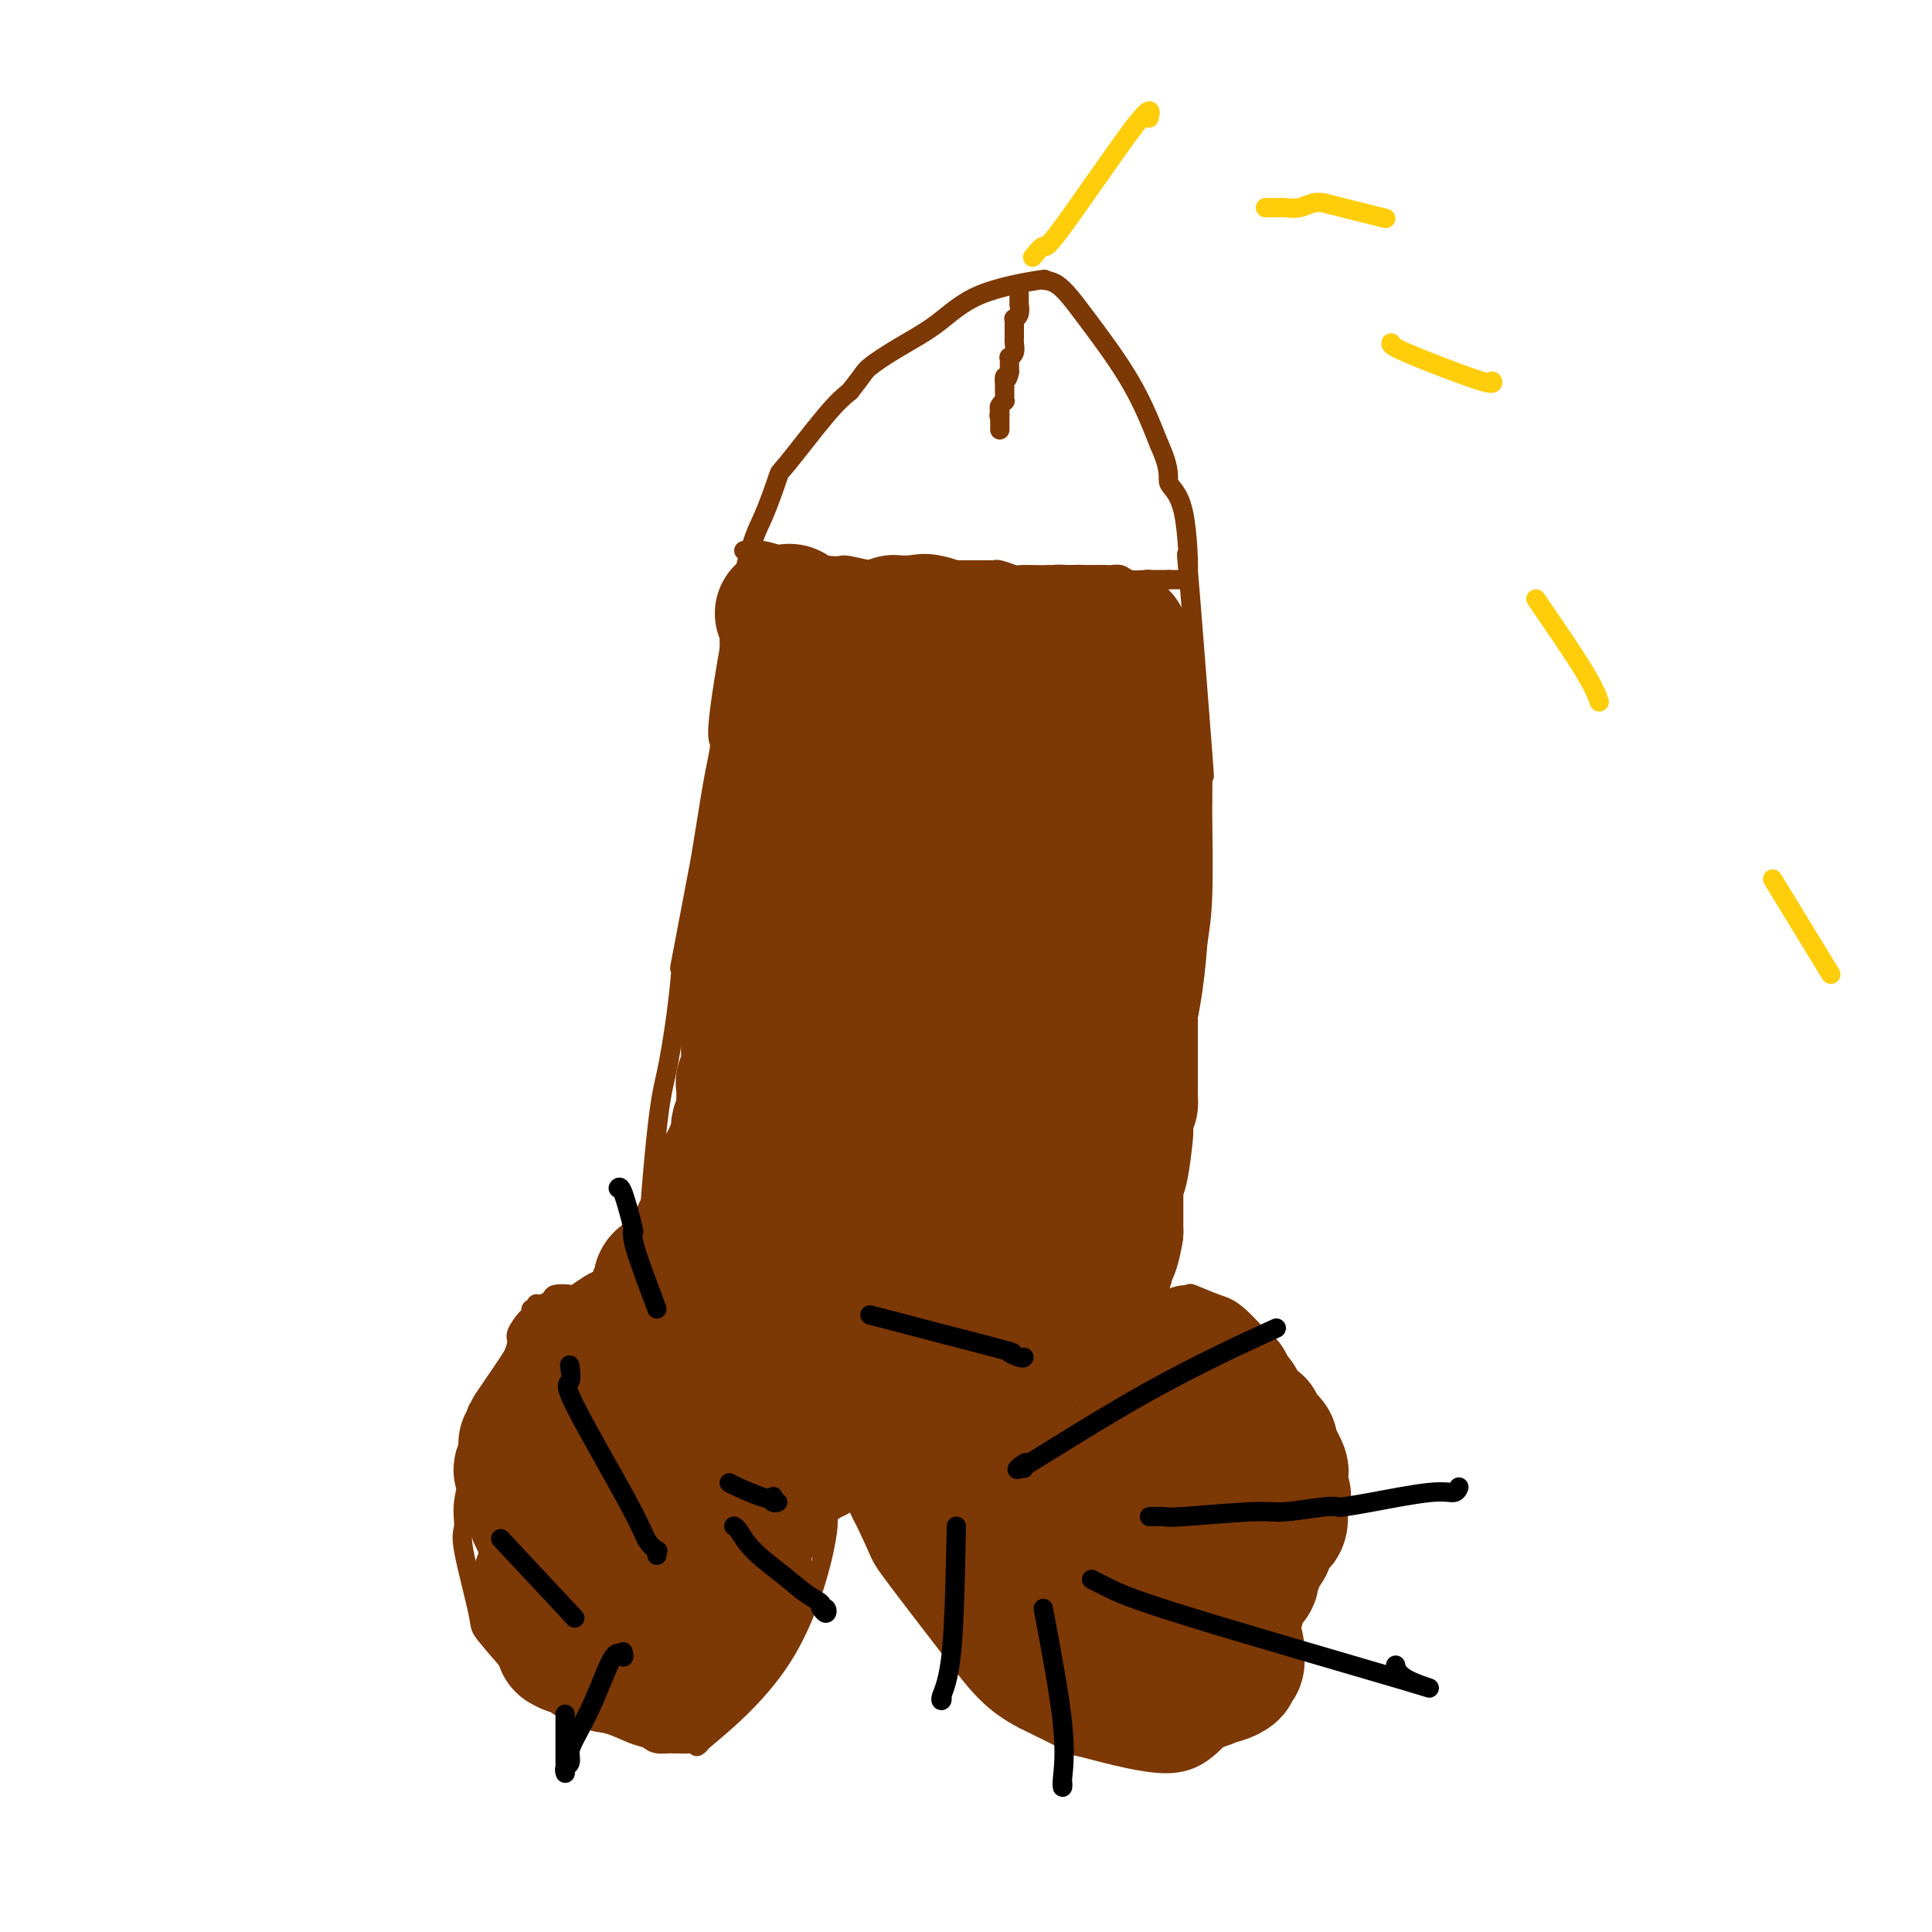 <svg viewBox='0 0 400 400' version='1.1' xmlns='http://www.w3.org/2000/svg' xmlns:xlink='http://www.w3.org/1999/xlink'><g fill='none' stroke='#7C3805' stroke-width='4' stroke-linecap='round' stroke-linejoin='round'><path d='M135,273c0.012,0.072 0.023,0.145 0,0c-0.023,-0.145 -0.081,-0.507 0,-1c0.081,-0.493 0.301,-1.115 0,-2c-0.301,-0.885 -1.124,-2.032 -1,-9c0.124,-6.968 1.193,-19.757 2,-27c0.807,-7.243 1.352,-8.941 2,-12c0.648,-3.059 1.401,-7.480 2,-12c0.599,-4.520 1.046,-9.140 1,-10c-0.046,-0.860 -0.585,2.040 0,-1c0.585,-3.040 2.292,-12.020 4,-21'/><path d='M145,178c1.993,-12.379 2.476,-15.328 3,-18c0.524,-2.672 1.090,-5.067 1,-6c-0.090,-0.933 -0.836,-0.402 0,-7c0.836,-6.598 3.255,-20.323 5,-28c1.745,-7.677 2.816,-9.306 4,-12c1.184,-2.694 2.482,-6.454 3,-8c0.518,-1.546 0.255,-0.878 2,-3c1.745,-2.122 5.499,-7.035 8,-10c2.501,-2.965 3.751,-3.983 5,-5'/><path d='M176,81c2.967,-3.733 2.885,-4.066 4,-5c1.115,-0.934 3.428,-2.471 6,-4c2.572,-1.529 5.404,-3.051 8,-5c2.596,-1.949 4.955,-4.324 9,-6c4.045,-1.676 9.774,-2.653 12,-3c2.226,-0.347 0.947,-0.065 1,0c0.053,0.065 1.437,-0.086 3,1c1.563,1.086 3.305,3.408 6,7c2.695,3.592 6.341,8.455 9,13c2.659,4.545 4.329,8.773 6,13'/><path d='M240,92c2.611,5.709 1.639,6.982 2,8c0.361,1.018 2.054,1.781 3,6c0.946,4.219 1.143,11.894 1,12c-0.143,0.106 -0.627,-7.358 0,0c0.627,7.358 2.364,29.537 3,38c0.636,8.463 0.170,3.208 0,2c-0.170,-1.208 -0.045,1.630 0,3c0.045,1.370 0.009,1.273 0,2c-0.009,0.727 0.008,2.277 0,3c-0.008,0.723 -0.041,0.618 0,4c0.041,3.382 0.154,10.252 0,15c-0.154,4.748 -0.577,7.374 -1,10'/><path d='M248,195c-0.716,10.124 -2.005,15.933 -3,20c-0.995,4.067 -1.696,6.391 -2,9c-0.304,2.609 -0.210,5.503 -1,11c-0.790,5.497 -2.464,13.596 -3,17c-0.536,3.404 0.068,2.113 0,2c-0.068,-0.113 -0.806,0.953 -1,2c-0.194,1.047 0.158,2.076 0,3c-0.158,0.924 -0.826,1.742 -1,2c-0.174,0.258 0.145,-0.046 0,0c-0.145,0.046 -0.756,0.442 -1,1c-0.244,0.558 -0.122,1.279 0,2'/><path d='M236,264c-1.856,12.999 -0.494,10.998 0,10c0.494,-0.998 0.122,-0.993 0,-1c-0.122,-0.007 0.007,-0.026 0,0c-0.007,0.026 -0.151,0.095 0,0c0.151,-0.095 0.597,-0.355 1,-1c0.403,-0.645 0.762,-1.674 1,-2c0.238,-0.326 0.354,0.050 1,0c0.646,-0.050 1.823,-0.525 3,-1'/><path d='M242,269c1.842,-0.971 3.446,-0.899 4,-1c0.554,-0.101 0.058,-0.375 1,0c0.942,0.375 3.321,1.399 5,2c1.679,0.601 2.656,0.780 5,3c2.344,2.220 6.054,6.483 8,9c1.946,2.517 2.128,3.288 3,5c0.872,1.712 2.433,4.365 3,6c0.567,1.635 0.140,2.252 0,3c-0.140,0.748 0.007,1.626 0,3c-0.007,1.374 -0.167,3.245 0,5c0.167,1.755 0.660,3.396 1,4c0.340,0.604 0.526,0.173 0,3c-0.526,2.827 -1.763,8.914 -3,15'/><path d='M269,326c-1.860,9.587 -5.510,17.056 -9,23c-3.490,5.944 -6.819,10.363 -10,13c-3.181,2.637 -6.213,3.490 -11,3c-4.787,-0.490 -11.327,-2.324 -14,-3c-2.673,-0.676 -1.478,-0.193 -3,-1c-1.522,-0.807 -5.761,-2.903 -10,-5'/><path d='M212,356c-6.597,-3.363 -9.589,-7.270 -14,-13c-4.411,-5.730 -10.240,-13.284 -13,-17c-2.760,-3.716 -2.452,-3.595 -4,-7c-1.548,-3.405 -4.951,-10.335 -7,-15c-2.049,-4.665 -2.745,-7.065 -3,-8c-0.255,-0.935 -0.069,-0.406 0,-1c0.069,-0.594 0.020,-2.313 0,-3c-0.020,-0.687 -0.010,-0.344 0,0'/><path d='M171,292c-2.145,-4.358 -0.508,1.749 0,7c0.508,5.251 -0.114,9.648 0,12c0.114,2.352 0.964,2.658 0,8c-0.964,5.342 -3.742,15.719 -9,24c-5.258,8.281 -12.997,14.467 -16,17c-3.003,2.533 -1.270,1.413 -1,1c0.270,-0.413 -0.923,-0.118 -2,0c-1.077,0.118 -2.039,0.059 -3,0'/><path d='M140,361c-0.997,0.141 -0.489,-0.008 -1,0c-0.511,0.008 -2.040,0.173 -3,0c-0.960,-0.173 -1.352,-0.684 -2,-1c-0.648,-0.316 -1.551,-0.438 -3,-1c-1.449,-0.562 -3.442,-1.564 -5,-2c-1.558,-0.436 -2.681,-0.307 -4,-1c-1.319,-0.693 -2.834,-2.209 -4,-3c-1.166,-0.791 -1.984,-0.856 -3,-1c-1.016,-0.144 -2.230,-0.369 -5,-3c-2.770,-2.631 -7.098,-7.670 -9,-10c-1.902,-2.330 -1.380,-1.950 -2,-5c-0.620,-3.050 -2.384,-9.530 -3,-13c-0.616,-3.470 -0.085,-3.930 0,-5c0.085,-1.070 -0.276,-2.751 0,-5c0.276,-2.249 1.190,-5.067 2,-7c0.810,-1.933 1.517,-2.981 2,-5c0.483,-2.019 0.741,-5.010 1,-8'/><path d='M101,291c1.404,-5.612 2.413,-4.643 3,-5c0.587,-0.357 0.752,-2.040 1,-3c0.248,-0.960 0.578,-1.199 1,-2c0.422,-0.801 0.935,-2.166 1,-3c0.065,-0.834 -0.318,-1.136 0,-2c0.318,-0.864 1.339,-2.288 2,-3c0.661,-0.712 0.964,-0.712 1,-1c0.036,-0.288 -0.193,-0.865 0,-1c0.193,-0.135 0.809,0.170 1,0c0.191,-0.170 -0.043,-0.817 0,-1c0.043,-0.183 0.363,0.096 1,0c0.637,-0.096 1.592,-0.568 2,-1c0.408,-0.432 0.270,-0.823 1,-1c0.730,-0.177 2.330,-0.140 3,0c0.670,0.140 0.411,0.384 1,0c0.589,-0.384 2.025,-1.395 3,-2c0.975,-0.605 1.487,-0.802 2,-1'/><path d='M124,265c2.482,-1.237 1.187,-0.331 1,0c-0.187,0.331 0.733,0.085 1,0c0.267,-0.085 -0.121,-0.009 0,0c0.121,0.009 0.750,-0.051 1,0c0.250,0.051 0.122,0.211 0,0c-0.122,-0.211 -0.236,-0.793 0,-1c0.236,-0.207 0.822,-0.041 1,0c0.178,0.041 -0.054,-0.045 0,0c0.054,0.045 0.392,0.222 1,0c0.608,-0.222 1.486,-0.843 2,-1c0.514,-0.157 0.662,0.151 1,0c0.338,-0.151 0.864,-0.762 1,-1c0.136,-0.238 -0.117,-0.102 0,0c0.117,0.102 0.605,0.172 1,0c0.395,-0.172 0.698,-0.586 1,-1'/><path d='M135,261c1.933,-1.067 1.267,-1.733 1,-2c-0.267,-0.267 -0.133,-0.133 0,0'/><path d='M154,114c0.352,-0.005 0.705,-0.010 1,0c0.295,0.010 0.533,0.033 1,0c0.467,-0.033 1.164,-0.124 2,0c0.836,0.124 1.810,0.464 4,1c2.190,0.536 5.595,1.268 9,2'/><path d='M171,117c3.257,0.403 2.900,-0.088 4,0c1.100,0.088 3.658,0.756 5,1c1.342,0.244 1.468,0.065 3,0c1.532,-0.065 4.471,-0.018 7,0c2.529,0.018 4.650,0.005 6,0c1.350,-0.005 1.931,-0.001 2,0c0.069,0.001 -0.374,0.001 0,0c0.374,-0.001 1.565,-0.001 2,0c0.435,0.001 0.114,0.004 1,0c0.886,-0.004 2.980,-0.015 4,0c1.020,0.015 0.966,0.057 1,0c0.034,-0.057 0.155,-0.211 1,0c0.845,0.211 2.412,0.789 3,1c0.588,0.211 0.197,0.057 1,0c0.803,-0.057 2.801,-0.016 4,0c1.199,0.016 1.600,0.008 2,0'/><path d='M217,119c7.759,0.309 4.155,0.083 3,0c-1.155,-0.083 0.137,-0.022 1,0c0.863,0.022 1.297,0.006 2,0c0.703,-0.006 1.676,-0.002 2,0c0.324,0.002 -0.000,0.000 0,0c0.000,-0.000 0.326,-0.000 1,0c0.674,0.000 1.697,-0.000 2,0c0.303,0.000 -0.113,0.000 0,0c0.113,-0.000 0.754,-0.001 1,0c0.246,0.001 0.095,0.004 0,0c-0.095,-0.004 -0.134,-0.015 0,0c0.134,0.015 0.442,0.057 1,0c0.558,-0.057 1.366,-0.211 2,0c0.634,0.211 1.094,0.788 2,1c0.906,0.212 2.259,0.061 3,0c0.741,-0.061 0.871,-0.030 1,0'/><path d='M238,120c3.262,0.155 0.916,0.041 0,0c-0.916,-0.041 -0.404,-0.011 0,0c0.404,0.011 0.699,0.003 1,0c0.301,-0.003 0.606,-0.001 1,0c0.394,0.001 0.875,0.000 1,0c0.125,-0.000 -0.107,-0.000 0,0c0.107,0.000 0.554,0.000 1,0'/><path d='M242,120c0.570,0.000 -0.005,-0.000 0,0c0.005,0.000 0.590,0.000 1,0c0.410,-0.000 0.646,-0.000 1,0c0.354,0.000 0.826,0.000 1,0c0.174,0.000 0.050,-0.000 0,0c-0.050,0.000 -0.025,0.000 0,0'/><path d='M211,61c-0.002,-0.240 -0.004,-0.481 0,0c0.004,0.481 0.015,1.683 0,2c-0.015,0.317 -0.057,-0.252 0,0c0.057,0.252 0.211,1.324 0,2c-0.211,0.676 -0.789,0.956 -1,1c-0.211,0.044 -0.057,-0.147 0,0c0.057,0.147 0.015,0.632 0,1c-0.015,0.368 -0.004,0.620 0,1c0.004,0.380 0.001,0.888 0,1c-0.001,0.112 0.001,-0.174 0,0c-0.001,0.174 -0.004,0.807 0,1c0.004,0.193 0.015,-0.055 0,0c-0.015,0.055 -0.057,0.411 0,1c0.057,0.589 0.211,1.410 0,2c-0.211,0.590 -0.789,0.948 -1,1c-0.211,0.052 -0.057,-0.203 0,0c0.057,0.203 0.015,0.862 0,1c-0.015,0.138 -0.004,-0.246 0,0c0.004,0.246 0.002,1.123 0,2'/><path d='M209,77c-0.536,2.581 -0.876,1.034 -1,1c-0.124,-0.034 -0.033,1.445 0,2c0.033,0.555 0.009,0.186 0,0c-0.009,-0.186 -0.003,-0.189 0,0c0.003,0.189 0.002,0.572 0,1c-0.002,0.428 -0.004,0.902 0,1c0.004,0.098 0.015,-0.181 0,0c-0.015,0.181 -0.056,0.822 0,1c0.056,0.178 0.207,-0.106 0,0c-0.207,0.106 -0.774,0.602 -1,1c-0.226,0.398 -0.113,0.699 0,1'/><path d='M207,85c-0.309,1.476 -0.083,1.166 0,1c0.083,-0.166 0.022,-0.189 0,0c-0.022,0.189 -0.006,0.590 0,1c0.006,0.410 0.002,0.828 0,1c-0.002,0.172 -0.000,0.098 0,0c0.000,-0.098 0.000,-0.219 0,0c-0.000,0.219 -0.000,0.777 0,1c0.000,0.223 0.000,0.112 0,0'/></g>
<g fill='none' stroke='#7C3805' stroke-width='28' stroke-linecap='round' stroke-linejoin='round'><path d='M140,279c-0.445,-0.001 -0.889,-0.001 -1,0c-0.111,0.001 0.112,0.004 0,0c-0.112,-0.004 -0.559,-0.016 -1,0c-0.441,0.016 -0.874,0.061 -1,0c-0.126,-0.061 0.057,-0.226 0,0c-0.057,0.226 -0.353,0.844 -1,1c-0.647,0.156 -1.645,-0.151 -3,0c-1.355,0.151 -3.066,0.758 -4,1c-0.934,0.242 -1.090,0.117 -1,0c0.090,-0.117 0.428,-0.228 0,0c-0.428,0.228 -1.620,0.793 -2,1c-0.380,0.207 0.053,0.055 0,0c-0.053,-0.055 -0.592,-0.015 -1,0c-0.408,0.015 -0.687,0.004 -1,0c-0.313,-0.004 -0.661,-0.001 -1,0c-0.339,0.001 -0.670,0.001 -1,0'/><path d='M122,282c-2.816,0.463 -0.858,0.122 0,0c0.858,-0.122 0.614,-0.025 0,0c-0.614,0.025 -1.598,-0.023 -2,0c-0.402,0.023 -0.220,0.115 0,0c0.220,-0.115 0.479,-0.439 0,0c-0.479,0.439 -1.697,1.642 -2,2c-0.303,0.358 0.307,-0.128 -1,2c-1.307,2.128 -4.532,6.870 -6,9c-1.468,2.130 -1.178,1.647 -1,2c0.178,0.353 0.244,1.543 0,2c-0.244,0.457 -0.797,0.180 -1,0c-0.203,-0.180 -0.054,-0.265 0,0c0.054,0.265 0.015,0.879 0,1c-0.015,0.121 -0.004,-0.251 0,0c0.004,0.251 0.002,1.126 0,2'/><path d='M109,302c-2.069,3.561 -0.743,2.464 0,2c0.743,-0.464 0.902,-0.297 1,0c0.098,0.297 0.134,0.722 0,1c-0.134,0.278 -0.439,0.408 0,1c0.439,0.592 1.620,1.647 2,2c0.380,0.353 -0.042,0.003 0,1c0.042,0.997 0.547,3.342 1,5c0.453,1.658 0.853,2.629 1,3c0.147,0.371 0.039,0.142 0,0c-0.039,-0.142 -0.011,-0.196 0,0c0.011,0.196 0.003,0.644 0,1c-0.003,0.356 -0.001,0.621 0,1c0.001,0.379 0.000,0.871 0,1c-0.000,0.129 -0.000,-0.106 0,0c0.000,0.106 0.000,0.553 0,1'/><path d='M114,321c0.839,3.360 0.435,2.261 0,2c-0.435,-0.261 -0.901,0.316 -1,1c-0.099,0.684 0.169,1.476 0,2c-0.169,0.524 -0.775,0.781 -1,1c-0.225,0.219 -0.071,0.399 0,1c0.071,0.601 0.058,1.623 0,2c-0.058,0.377 -0.159,0.108 0,0c0.159,-0.108 0.580,-0.054 1,0'/><path d='M113,330c0.068,1.388 0.739,0.357 1,0c0.261,-0.357 0.112,-0.040 0,0c-0.112,0.040 -0.188,-0.196 0,0c0.188,0.196 0.639,0.825 1,1c0.361,0.175 0.633,-0.105 1,0c0.367,0.105 0.831,0.596 1,1c0.169,0.404 0.045,0.720 0,1c-0.045,0.280 -0.009,0.524 1,1c1.009,0.476 2.991,1.186 4,2c1.009,0.814 1.044,1.734 1,2c-0.044,0.266 -0.166,-0.122 0,0c0.166,0.122 0.621,0.753 1,1c0.379,0.247 0.682,0.110 1,0c0.318,-0.110 0.652,-0.195 1,0c0.348,0.195 0.709,0.668 1,1c0.291,0.332 0.512,0.523 1,1c0.488,0.477 1.244,1.238 2,2'/><path d='M130,343c2.853,2.011 1.485,0.539 1,0c-0.485,-0.539 -0.089,-0.144 0,0c0.089,0.144 -0.131,0.039 0,0c0.131,-0.039 0.613,-0.010 1,0c0.387,0.010 0.678,0.003 1,0c0.322,-0.003 0.674,-0.001 1,0c0.326,0.001 0.626,0.000 1,0c0.374,-0.000 0.822,-0.000 1,0c0.178,0.000 0.085,0.000 0,0c-0.085,-0.000 -0.164,-0.000 0,0c0.164,0.000 0.570,0.000 1,0c0.430,-0.000 0.885,-0.000 1,0c0.115,0.000 -0.110,0.000 0,0c0.110,-0.000 0.555,-0.000 1,0'/><path d='M139,343c1.616,-0.000 1.155,-0.000 1,0c-0.155,0.000 -0.004,0.001 0,0c0.004,-0.001 -0.140,-0.003 0,0c0.140,0.003 0.562,0.012 1,0c0.438,-0.012 0.892,-0.046 1,0c0.108,0.046 -0.128,0.171 0,0c0.128,-0.171 0.622,-0.638 1,-1c0.378,-0.362 0.641,-0.618 1,-1c0.359,-0.382 0.814,-0.891 1,-1c0.186,-0.109 0.101,0.183 0,0c-0.101,-0.183 -0.220,-0.840 0,-1c0.220,-0.160 0.777,0.178 1,0c0.223,-0.178 0.112,-0.873 0,-1c-0.112,-0.127 -0.223,0.314 0,0c0.223,-0.314 0.781,-1.383 1,-2c0.219,-0.617 0.097,-0.781 0,-1c-0.097,-0.219 -0.171,-0.491 0,-1c0.171,-0.509 0.585,-1.254 1,-2'/><path d='M148,332c0.537,-1.777 0.880,-2.719 1,-3c0.120,-0.281 0.017,0.100 0,0c-0.017,-0.100 0.051,-0.682 0,-1c-0.051,-0.318 -0.219,-0.371 0,-1c0.219,-0.629 0.827,-1.833 1,-2c0.173,-0.167 -0.090,0.703 0,0c0.090,-0.703 0.532,-2.980 1,-4c0.468,-1.020 0.963,-0.784 1,-1c0.037,-0.216 -0.382,-0.884 0,-2c0.382,-1.116 1.567,-2.681 2,-4c0.433,-1.319 0.116,-2.392 0,-3c-0.116,-0.608 -0.031,-0.751 0,-1c0.031,-0.249 0.008,-0.606 0,-1c-0.008,-0.394 -0.002,-0.827 0,-1c0.002,-0.173 0.001,-0.087 0,0'/><path d='M154,308c0.812,-3.668 -0.159,-0.840 -1,0c-0.841,0.840 -1.553,-0.310 -2,-1c-0.447,-0.690 -0.631,-0.921 -1,-1c-0.369,-0.079 -0.925,-0.006 -1,0c-0.075,0.006 0.329,-0.055 0,0c-0.329,0.055 -1.391,0.225 -2,0c-0.609,-0.225 -0.765,-0.844 -1,-1c-0.235,-0.156 -0.549,0.153 -1,0c-0.451,-0.153 -1.038,-0.768 -2,-1c-0.962,-0.232 -2.297,-0.081 -3,0c-0.703,0.081 -0.772,0.093 -1,0c-0.228,-0.093 -0.615,-0.292 -1,0c-0.385,0.292 -0.770,1.073 -1,2c-0.230,0.927 -0.306,2.000 -1,3c-0.694,1.000 -2.005,1.928 -3,4c-0.995,2.072 -1.675,5.287 -2,8c-0.325,2.713 -0.294,4.923 0,6c0.294,1.077 0.852,1.021 1,1c0.148,-0.021 -0.114,-0.006 0,0c0.114,0.006 0.604,0.002 1,0c0.396,-0.002 0.698,-0.001 1,0'/><path d='M134,328c1.305,1.070 3.068,0.246 4,0c0.932,-0.246 1.034,0.087 2,0c0.966,-0.087 2.798,-0.593 5,-2c2.202,-1.407 4.776,-3.715 7,-6c2.224,-2.285 4.098,-4.547 5,-6c0.902,-1.453 0.830,-2.098 1,-3c0.170,-0.902 0.581,-2.063 1,-5c0.419,-2.937 0.844,-7.652 1,-10c0.156,-2.348 0.041,-2.331 0,-3c-0.041,-0.669 -0.008,-2.025 0,-3c0.008,-0.975 -0.009,-1.570 0,-2c0.009,-0.430 0.044,-0.695 0,-1c-0.044,-0.305 -0.166,-0.649 0,-1c0.166,-0.351 0.622,-0.710 1,-1c0.378,-0.290 0.680,-0.511 1,-1c0.320,-0.489 0.660,-1.244 1,-2'/><path d='M163,282c1.374,-4.962 1.808,-1.368 2,0c0.192,1.368 0.142,0.509 0,0c-0.142,-0.509 -0.375,-0.669 0,0c0.375,0.669 1.357,2.168 2,3c0.643,0.832 0.947,0.996 1,1c0.053,0.004 -0.145,-0.154 0,0c0.145,0.154 0.631,0.619 1,1c0.369,0.381 0.619,0.680 1,1c0.381,0.320 0.894,0.663 1,1c0.106,0.337 -0.193,0.668 0,1c0.193,0.332 0.878,0.666 1,1c0.122,0.334 -0.318,0.667 0,1c0.318,0.333 1.393,0.667 2,1c0.607,0.333 0.745,0.667 1,1c0.255,0.333 0.628,0.667 1,1'/><path d='M176,295c2.024,2.008 0.584,0.530 0,0c-0.584,-0.530 -0.312,-0.110 0,0c0.312,0.110 0.664,-0.089 1,0c0.336,0.089 0.654,0.467 1,1c0.346,0.533 0.718,1.221 2,2c1.282,0.779 3.475,1.649 5,3c1.525,1.351 2.383,3.182 3,4c0.617,0.818 0.991,0.621 1,1c0.009,0.379 -0.349,1.333 0,2c0.349,0.667 1.406,1.046 2,1c0.594,-0.046 0.726,-0.518 1,0c0.274,0.518 0.689,2.024 1,3c0.311,0.976 0.517,1.422 1,2c0.483,0.578 1.241,1.289 2,2'/><path d='M196,316c3.484,3.601 2.194,2.104 2,2c-0.194,-0.104 0.708,1.186 1,2c0.292,0.814 -0.028,1.151 0,1c0.028,-0.151 0.403,-0.790 1,0c0.597,0.790 1.418,3.008 2,4c0.582,0.992 0.927,0.759 1,1c0.073,0.241 -0.126,0.955 0,1c0.126,0.045 0.576,-0.580 1,0c0.424,0.580 0.820,2.365 1,3c0.180,0.635 0.142,0.120 0,0c-0.142,-0.120 -0.389,0.156 0,1c0.389,0.844 1.414,2.257 2,3c0.586,0.743 0.735,0.815 1,1c0.265,0.185 0.647,0.481 1,1c0.353,0.519 0.676,1.259 1,2'/><path d='M210,338c2.407,3.647 1.426,1.763 1,1c-0.426,-0.763 -0.296,-0.407 0,0c0.296,0.407 0.758,0.864 1,1c0.242,0.136 0.264,-0.051 0,0c-0.264,0.051 -0.813,0.338 0,1c0.813,0.662 2.988,1.698 4,2c1.012,0.302 0.863,-0.130 1,0c0.137,0.130 0.562,0.822 1,1c0.438,0.178 0.891,-0.159 1,0c0.109,0.159 -0.125,0.813 0,1c0.125,0.187 0.611,-0.094 1,0c0.389,0.094 0.682,0.561 1,1c0.318,0.439 0.663,0.850 1,1c0.337,0.150 0.668,0.040 1,0c0.332,-0.040 0.666,-0.012 1,0c0.334,0.012 0.667,0.006 1,0'/><path d='M225,347c2.972,1.619 2.903,1.166 3,1c0.097,-0.166 0.360,-0.044 1,0c0.640,0.044 1.658,0.012 2,0c0.342,-0.012 0.007,-0.003 0,0c-0.007,0.003 0.312,0.001 1,0c0.688,-0.001 1.743,-0.000 2,0c0.257,0.000 -0.285,0.000 0,0c0.285,-0.000 1.396,-0.000 2,0c0.604,0.000 0.701,0.000 1,0c0.299,-0.000 0.800,-0.000 1,0c0.200,0.000 0.100,0.000 0,0'/><path d='M238,348c2.018,0.312 0.564,0.591 0,1c-0.564,0.409 -0.239,0.947 0,1c0.239,0.053 0.390,-0.378 1,0c0.610,0.378 1.679,1.566 2,2c0.321,0.434 -0.106,0.115 0,0c0.106,-0.115 0.744,-0.024 1,0c0.256,0.024 0.129,-0.017 0,0c-0.129,0.017 -0.261,0.093 0,0c0.261,-0.093 0.915,-0.355 2,-1c1.085,-0.645 2.600,-1.674 3,-2c0.400,-0.326 -0.314,0.050 0,0c0.314,-0.050 1.657,-0.525 3,-1'/><path d='M250,348c1.946,-0.796 2.311,-0.785 3,-1c0.689,-0.215 1.702,-0.657 2,-1c0.298,-0.343 -0.120,-0.589 0,-1c0.120,-0.411 0.778,-0.989 1,-1c0.222,-0.011 0.007,0.543 0,0c-0.007,-0.543 0.194,-2.183 0,-3c-0.194,-0.817 -0.784,-0.811 -1,-1c-0.216,-0.189 -0.058,-0.574 0,-1c0.058,-0.426 0.016,-0.892 0,-1c-0.016,-0.108 -0.005,0.144 0,0c0.005,-0.144 0.004,-0.682 0,-1c-0.004,-0.318 -0.011,-0.415 0,-1c0.011,-0.585 0.042,-1.657 0,-2c-0.042,-0.343 -0.155,0.045 0,0c0.155,-0.045 0.577,-0.522 1,-1'/><path d='M256,333c0.106,-2.222 -0.129,-1.777 0,-2c0.129,-0.223 0.621,-1.113 1,-2c0.379,-0.887 0.645,-1.772 1,-2c0.355,-0.228 0.798,0.201 1,0c0.202,-0.201 0.163,-1.033 0,-1c-0.163,0.033 -0.451,0.930 0,0c0.451,-0.930 1.641,-3.688 2,-5c0.359,-1.312 -0.111,-1.178 0,-1c0.111,0.178 0.804,0.399 1,0c0.196,-0.399 -0.105,-1.420 0,-2c0.105,-0.580 0.617,-0.719 1,-1c0.383,-0.281 0.639,-0.704 1,-1c0.361,-0.296 0.828,-0.464 1,-1c0.172,-0.536 0.049,-1.439 0,-2c-0.049,-0.561 -0.025,-0.781 0,-1'/><path d='M265,312c1.392,-3.636 0.373,-2.227 0,-2c-0.373,0.227 -0.100,-0.727 0,-1c0.100,-0.273 0.027,0.134 0,0c-0.027,-0.134 -0.008,-0.810 0,-1c0.008,-0.190 0.004,0.107 0,0c-0.004,-0.107 -0.009,-0.617 0,-1c0.009,-0.383 0.031,-0.638 0,-1c-0.031,-0.362 -0.115,-0.832 0,-1c0.115,-0.168 0.430,-0.032 0,-1c-0.430,-0.968 -1.604,-3.038 -2,-4c-0.396,-0.962 -0.014,-0.817 0,-1c0.014,-0.183 -0.340,-0.694 -1,-1c-0.660,-0.306 -1.625,-0.406 -2,-1c-0.375,-0.594 -0.160,-1.682 0,-2c0.160,-0.318 0.264,0.133 0,0c-0.264,-0.133 -0.895,-0.850 -1,-1c-0.105,-0.150 0.318,0.267 0,0c-0.318,-0.267 -1.377,-1.219 -2,-2c-0.623,-0.781 -0.812,-1.390 -1,-2'/><path d='M256,290c-1.549,-1.668 -1.921,-0.838 -2,-1c-0.079,-0.162 0.137,-1.315 0,-2c-0.137,-0.685 -0.625,-0.902 -1,-1c-0.375,-0.098 -0.637,-0.078 -1,0c-0.363,0.078 -0.829,0.213 -1,0c-0.171,-0.213 -0.049,-0.775 0,-1c0.049,-0.225 0.023,-0.112 0,0c-0.023,0.112 -0.045,0.222 0,0c0.045,-0.222 0.155,-0.776 0,-1c-0.155,-0.224 -0.577,-0.116 -1,0c-0.423,0.116 -0.848,0.241 -1,0c-0.152,-0.241 -0.030,-0.849 0,-1c0.030,-0.151 -0.030,0.156 0,0c0.030,-0.156 0.152,-0.774 0,-1c-0.152,-0.226 -0.577,-0.061 -1,0c-0.423,0.061 -0.845,0.016 -1,0c-0.155,-0.016 -0.044,-0.005 0,0c0.044,0.005 0.022,0.002 0,0'/><path d='M247,282c-1.350,-1.238 -0.225,-0.332 0,0c0.225,0.332 -0.450,0.089 -1,0c-0.550,-0.089 -0.973,-0.024 -1,0c-0.027,0.024 0.344,0.006 0,0c-0.344,-0.006 -1.402,-0.002 -2,0c-0.598,0.002 -0.735,0.000 -1,0c-0.265,-0.000 -0.659,-0.000 -1,0c-0.341,0.000 -0.630,0.000 -1,0c-0.370,-0.000 -0.820,-0.000 -1,0c-0.180,0.000 -0.090,0.000 0,0'/><path d='M239,282c-1.452,0.000 -1.083,0.001 -1,0c0.083,-0.001 -0.122,-0.002 0,0c0.122,0.002 0.570,0.007 0,0c-0.570,-0.007 -2.159,-0.028 -3,0c-0.841,0.028 -0.933,0.104 -1,0c-0.067,-0.104 -0.108,-0.388 -1,0c-0.892,0.388 -2.636,1.448 -4,4c-1.364,2.552 -2.347,6.597 -3,9c-0.653,2.403 -0.974,3.166 -1,4c-0.026,0.834 0.244,1.740 1,3c0.756,1.260 1.996,2.874 3,4c1.004,1.126 1.770,1.765 2,2c0.230,0.235 -0.077,0.067 0,0c0.077,-0.067 0.539,-0.034 1,0'/><path d='M232,308c0.851,1.228 -0.021,1.298 1,0c1.021,-1.298 3.934,-3.963 5,-6c1.066,-2.037 0.285,-3.446 0,-4c-0.285,-0.554 -0.073,-0.251 0,0c0.073,0.251 0.005,0.452 0,1c-0.005,0.548 0.051,1.442 0,2c-0.051,0.558 -0.209,0.780 0,5c0.209,4.220 0.785,12.437 1,16c0.215,3.563 0.068,2.470 0,2c-0.068,-0.470 -0.057,-0.319 0,0c0.057,0.319 0.159,0.805 0,1c-0.159,0.195 -0.580,0.097 -1,0'/><path d='M238,325c0.027,4.208 0.094,1.227 0,0c-0.094,-1.227 -0.350,-0.701 -1,-1c-0.650,-0.299 -1.692,-1.423 -2,-2c-0.308,-0.577 0.120,-0.607 -1,-1c-1.120,-0.393 -3.789,-1.148 -5,-2c-1.211,-0.852 -0.965,-1.802 -1,-2c-0.035,-0.198 -0.350,0.355 -1,0c-0.650,-0.355 -1.634,-1.618 -2,-2c-0.366,-0.382 -0.115,0.116 0,0c0.115,-0.116 0.093,-0.845 0,-1c-0.093,-0.155 -0.256,0.266 -1,0c-0.744,-0.266 -2.070,-1.219 -3,-2c-0.930,-0.781 -1.465,-1.391 -2,-2'/><path d='M219,310c-3.145,-2.661 -1.508,-1.812 -2,-2c-0.492,-0.188 -3.115,-1.413 -4,-2c-0.885,-0.587 -0.034,-0.536 -1,-1c-0.966,-0.464 -3.750,-1.444 -5,-2c-1.250,-0.556 -0.965,-0.689 -1,-1c-0.035,-0.311 -0.392,-0.802 -2,-2c-1.608,-1.198 -4.469,-3.105 -6,-4c-1.531,-0.895 -1.731,-0.779 -2,-1c-0.269,-0.221 -0.608,-0.777 -1,-1c-0.392,-0.223 -0.837,-0.111 -1,0c-0.163,0.111 -0.044,0.222 0,0c0.044,-0.222 0.013,-0.778 0,-1c-0.013,-0.222 -0.006,-0.111 0,0'/><path d='M194,293c-4.062,-2.635 -1.719,-0.721 -1,0c0.719,0.721 -0.188,0.250 -1,0c-0.812,-0.250 -1.528,-0.277 -2,0c-0.472,0.277 -0.698,0.859 -1,1c-0.302,0.141 -0.680,-0.158 -1,0c-0.320,0.158 -0.581,0.774 -1,1c-0.419,0.226 -0.995,0.061 -2,0c-1.005,-0.061 -2.437,-0.017 -3,0c-0.563,0.017 -0.256,0.009 0,0c0.256,-0.009 0.461,-0.018 0,0c-0.461,0.018 -1.590,0.061 -2,0c-0.410,-0.061 -0.102,-0.228 0,0c0.102,0.228 -0.001,0.849 0,1c0.001,0.151 0.105,-0.170 0,0c-0.105,0.170 -0.418,0.829 -1,1c-0.582,0.171 -1.431,-0.147 -2,0c-0.569,0.147 -0.857,0.758 -1,1c-0.143,0.242 -0.141,0.117 0,0c0.141,-0.117 0.423,-0.224 0,0c-0.423,0.224 -1.549,0.778 -2,1c-0.451,0.222 -0.225,0.111 0,0'/><path d='M174,299c-3.334,0.930 -1.670,0.256 -1,0c0.670,-0.256 0.346,-0.095 0,0c-0.346,0.095 -0.716,0.124 -1,0c-0.284,-0.124 -0.484,-0.402 -1,0c-0.516,0.402 -1.348,1.485 -2,2c-0.652,0.515 -1.125,0.462 -2,1c-0.875,0.538 -2.151,1.668 -3,2c-0.849,0.332 -1.270,-0.134 -2,0c-0.730,0.134 -1.768,0.869 -2,1c-0.232,0.131 0.342,-0.340 0,0c-0.342,0.340 -1.602,1.492 -2,2c-0.398,0.508 0.065,0.374 0,1c-0.065,0.626 -0.658,2.013 -1,3c-0.342,0.987 -0.431,1.574 -1,2c-0.569,0.426 -1.616,0.692 -2,1c-0.384,0.308 -0.103,0.660 0,1c0.103,0.340 0.030,0.669 0,1c-0.030,0.331 -0.015,0.666 0,1'/><path d='M154,317c-0.928,1.871 -0.249,0.548 0,0c0.249,-0.548 0.067,-0.322 0,0c-0.067,0.322 -0.018,0.738 0,1c0.018,0.262 0.005,0.368 0,1c-0.005,0.632 -0.001,1.790 0,2c0.001,0.210 0.000,-0.530 0,0c-0.000,0.530 0.001,2.328 0,3c-0.001,0.672 -0.004,0.219 0,0c0.004,-0.219 0.016,-0.204 0,0c-0.016,0.204 -0.060,0.596 0,1c0.060,0.404 0.222,0.820 0,1c-0.222,0.180 -0.829,0.125 -1,0c-0.171,-0.125 0.094,-0.322 0,0c-0.094,0.322 -0.547,1.161 -1,2'/><path d='M152,328c-0.531,1.851 -0.859,0.979 -1,1c-0.141,0.021 -0.094,0.937 0,1c0.094,0.063 0.235,-0.725 0,0c-0.235,0.725 -0.848,2.964 -1,4c-0.152,1.036 0.155,0.869 0,1c-0.155,0.131 -0.774,0.561 -1,1c-0.226,0.439 -0.058,0.888 0,1c0.058,0.112 0.008,-0.114 0,0c-0.008,0.114 0.026,0.569 0,1c-0.026,0.431 -0.111,0.837 0,1c0.111,0.163 0.419,0.082 0,0c-0.419,-0.082 -1.566,-0.166 -2,0c-0.434,0.166 -0.155,0.583 0,1c0.155,0.417 0.185,0.833 0,1c-0.185,0.167 -0.586,0.086 -1,0c-0.414,-0.086 -0.842,-0.177 -1,0c-0.158,0.177 -0.045,0.622 0,1c0.045,0.378 0.023,0.689 0,1'/><path d='M145,343c-1.039,2.316 -0.135,0.605 0,0c0.135,-0.605 -0.499,-0.106 -1,0c-0.501,0.106 -0.870,-0.183 -1,0c-0.130,0.183 -0.020,0.837 0,1c0.020,0.163 -0.051,-0.167 0,0c0.051,0.167 0.225,0.830 0,1c-0.225,0.170 -0.849,-0.151 -1,0c-0.151,0.151 0.169,0.776 0,1c-0.169,0.224 -0.829,0.046 -1,0c-0.171,-0.046 0.146,0.040 0,0c-0.146,-0.040 -0.756,-0.207 -1,0c-0.244,0.207 -0.121,0.787 0,1c0.121,0.213 0.240,0.058 0,0c-0.240,-0.058 -0.839,-0.019 -1,0c-0.161,0.019 0.114,0.019 0,0c-0.114,-0.019 -0.618,-0.057 -1,0c-0.382,0.057 -0.641,0.208 -1,0c-0.359,-0.208 -0.817,-0.774 -1,-1c-0.183,-0.226 -0.092,-0.113 0,0'/><path d='M136,346c-1.338,0.448 -0.185,0.070 0,0c0.185,-0.070 -0.600,0.170 -1,0c-0.400,-0.170 -0.414,-0.749 -1,-1c-0.586,-0.251 -1.743,-0.172 -2,0c-0.257,0.172 0.386,0.439 -1,0c-1.386,-0.439 -4.801,-1.582 -6,-2c-1.199,-0.418 -0.181,-0.111 0,0c0.181,0.111 -0.473,0.026 -1,0c-0.527,-0.026 -0.925,0.008 -1,0c-0.075,-0.008 0.173,-0.059 0,0c-0.173,0.059 -0.766,0.226 -1,0c-0.234,-0.226 -0.109,-0.845 0,-1c0.109,-0.155 0.200,0.155 0,0c-0.200,-0.155 -0.693,-0.773 -1,-1c-0.307,-0.227 -0.429,-0.061 -1,0c-0.571,0.061 -1.592,0.017 -2,0c-0.408,-0.017 -0.204,-0.009 0,0'/><path d='M118,341c-2.780,-0.937 -0.731,-0.780 0,-1c0.731,-0.220 0.144,-0.817 0,-1c-0.144,-0.183 0.156,0.049 0,0c-0.156,-0.049 -0.768,-0.377 -1,-1c-0.232,-0.623 -0.086,-1.539 0,-2c0.086,-0.461 0.110,-0.465 0,0c-0.110,0.465 -0.355,1.399 -1,-1c-0.645,-2.399 -1.690,-8.130 -2,-11c-0.310,-2.870 0.114,-2.877 0,-3c-0.114,-0.123 -0.765,-0.362 -1,-1c-0.235,-0.638 -0.053,-1.676 0,-2c0.053,-0.324 -0.024,0.067 0,0c0.024,-0.067 0.150,-0.590 0,-1c-0.150,-0.410 -0.575,-0.705 -1,-1'/><path d='M112,316c-0.867,-4.051 -0.036,-1.679 0,-1c0.036,0.679 -0.723,-0.336 -1,-1c-0.277,-0.664 -0.073,-0.976 0,-1c0.073,-0.024 0.014,0.240 0,0c-0.014,-0.240 0.018,-0.982 0,-1c-0.018,-0.018 -0.086,0.690 0,0c0.086,-0.690 0.326,-2.778 1,-4c0.674,-1.222 1.784,-1.580 2,-2c0.216,-0.420 -0.461,-0.903 0,-2c0.461,-1.097 2.059,-2.807 3,-4c0.941,-1.193 1.226,-1.868 2,-3c0.774,-1.132 2.036,-2.720 3,-4c0.964,-1.280 1.630,-2.250 2,-3c0.370,-0.750 0.446,-1.279 1,-2c0.554,-0.721 1.587,-1.635 2,-2c0.413,-0.365 0.207,-0.183 0,0'/><path d='M127,286c2.708,-3.734 1.979,-2.068 2,-2c0.021,0.068 0.794,-1.461 1,-2c0.206,-0.539 -0.154,-0.089 0,0c0.154,0.089 0.823,-0.184 1,-1c0.177,-0.816 -0.138,-2.174 0,-3c0.138,-0.826 0.728,-1.118 1,-1c0.272,0.118 0.227,0.647 1,-1c0.773,-1.647 2.364,-5.471 3,-7c0.636,-1.529 0.318,-0.765 0,0'/><path d='M136,269c1.388,-2.561 0.358,-0.462 0,0c-0.358,0.462 -0.043,-0.713 0,-1c0.043,-0.287 -0.187,0.313 0,0c0.187,-0.313 0.790,-1.538 1,-2c0.210,-0.462 0.028,-0.162 0,0c-0.028,0.162 0.096,0.187 0,0c-0.096,-0.187 -0.414,-0.585 0,-1c0.414,-0.415 1.561,-0.846 2,-1c0.439,-0.154 0.170,-0.030 0,0c-0.170,0.030 -0.241,-0.033 0,0c0.241,0.033 0.796,0.163 1,0c0.204,-0.163 0.058,-0.618 0,-1c-0.058,-0.382 -0.029,-0.691 0,-1'/><path d='M140,262c0.853,-1.036 0.985,-0.124 1,0c0.015,0.124 -0.088,-0.538 0,-1c0.088,-0.462 0.366,-0.722 1,-1c0.634,-0.278 1.624,-0.572 2,-1c0.376,-0.428 0.139,-0.989 0,-1c-0.139,-0.011 -0.178,0.528 0,0c0.178,-0.528 0.574,-2.124 1,-3c0.426,-0.876 0.884,-1.031 1,-1c0.116,0.031 -0.110,0.248 0,0c0.110,-0.248 0.554,-0.962 1,-2c0.446,-1.038 0.893,-2.399 1,-3c0.107,-0.601 -0.126,-0.441 0,-1c0.126,-0.559 0.612,-1.837 1,-3c0.388,-1.163 0.678,-2.209 1,-3c0.322,-0.791 0.675,-1.325 1,-2c0.325,-0.675 0.623,-1.490 1,-2c0.377,-0.510 0.832,-0.714 1,-1c0.168,-0.286 0.048,-0.653 0,-1c-0.048,-0.347 -0.024,-0.673 0,-1'/><path d='M153,235c1.950,-4.583 0.326,-2.539 0,-2c-0.326,0.539 0.644,-0.426 1,-1c0.356,-0.574 0.096,-0.757 0,-1c-0.096,-0.243 -0.027,-0.548 0,-1c0.027,-0.452 0.011,-1.052 0,-1c-0.011,0.052 -0.017,0.757 0,0c0.017,-0.757 0.057,-2.977 0,-4c-0.057,-1.023 -0.211,-0.851 0,-1c0.211,-0.149 0.789,-0.619 1,-1c0.211,-0.381 0.057,-0.674 0,-1c-0.057,-0.326 -0.015,-0.687 0,-1c0.015,-0.313 0.004,-0.580 0,-1c-0.004,-0.420 -0.001,-0.995 0,-1c0.001,-0.005 0.000,0.560 0,0c-0.000,-0.560 -0.000,-2.244 0,-3c0.000,-0.756 0.000,-0.584 0,-1c-0.000,-0.416 -0.000,-1.420 0,-2c0.000,-0.580 0.000,-0.737 0,-1c-0.000,-0.263 -0.000,-0.631 0,-1'/><path d='M155,211c0.309,-4.422 0.083,-3.476 0,-3c-0.083,0.476 -0.022,0.482 0,0c0.022,-0.482 0.005,-1.453 0,-2c-0.005,-0.547 0.002,-0.669 0,-1c-0.002,-0.331 -0.014,-0.869 0,-1c0.014,-0.131 0.055,0.147 0,0c-0.055,-0.147 -0.207,-0.718 0,-1c0.207,-0.282 0.773,-0.275 1,-1c0.227,-0.725 0.113,-2.183 0,-3c-0.113,-0.817 -0.226,-0.992 0,-1c0.226,-0.008 0.793,0.153 1,0c0.207,-0.153 0.056,-0.620 0,-1c-0.056,-0.380 -0.016,-0.675 0,-1c0.016,-0.325 0.008,-0.682 0,-1c-0.008,-0.318 -0.016,-0.597 0,-1c0.016,-0.403 0.057,-0.928 0,-1c-0.057,-0.072 -0.211,0.311 0,0c0.211,-0.311 0.788,-1.314 1,-2c0.212,-0.686 0.061,-1.053 0,-2c-0.061,-0.947 -0.030,-2.473 0,-4'/><path d='M158,185c0.359,-4.383 -0.243,-2.340 0,-3c0.243,-0.660 1.332,-4.024 2,-6c0.668,-1.976 0.915,-2.566 1,-3c0.085,-0.434 0.009,-0.713 0,-1c-0.009,-0.287 0.050,-0.581 0,-1c-0.050,-0.419 -0.210,-0.964 0,-3c0.210,-2.036 0.788,-5.564 1,-7c0.212,-1.436 0.057,-0.780 0,-1c-0.057,-0.220 -0.015,-1.317 0,-2c0.015,-0.683 0.004,-0.953 0,-1c-0.004,-0.047 -0.001,0.128 0,0c0.001,-0.128 0.000,-0.559 0,-1c-0.000,-0.441 -0.000,-0.892 0,-1c0.000,-0.108 0.000,0.126 0,0c-0.000,-0.126 -0.000,-0.611 0,-1c0.000,-0.389 0.000,-0.682 0,-1c-0.000,-0.318 -0.000,-0.662 0,-1c0.000,-0.338 0.000,-0.669 0,-1'/><path d='M162,151c0.620,-5.625 0.170,-2.687 0,-2c-0.170,0.687 -0.060,-0.878 0,-2c0.060,-1.122 0.069,-1.802 0,-2c-0.069,-0.198 -0.215,0.087 0,0c0.215,-0.087 0.790,-0.545 1,-1c0.210,-0.455 0.056,-0.906 0,-1c-0.056,-0.094 -0.015,0.169 0,-1c0.015,-1.169 0.004,-3.770 0,-5c-0.004,-1.230 -0.001,-1.090 0,-1c0.001,0.090 0.000,0.129 0,0c-0.000,-0.129 -0.000,-0.426 0,-1c0.000,-0.574 0.000,-1.424 0,-2c-0.000,-0.576 -0.000,-0.876 0,-1c0.000,-0.124 0.000,-0.072 0,0c-0.000,0.072 -0.000,0.163 0,0c0.000,-0.163 0.000,-0.582 0,-1'/><path d='M163,131c0.155,-2.990 0.043,-0.465 0,0c-0.043,0.465 -0.016,-1.129 0,-2c0.016,-0.871 0.021,-1.018 0,-1c-0.021,0.018 -0.067,0.201 0,0c0.067,-0.201 0.249,-0.785 0,-1c-0.249,-0.215 -0.928,-0.061 -1,0c-0.072,0.061 0.464,0.031 1,0'/><path d='M163,127c0.244,-0.684 0.854,-0.395 1,0c0.146,0.395 -0.171,0.894 0,1c0.171,0.106 0.831,-0.183 1,0c0.169,0.183 -0.152,0.837 0,1c0.152,0.163 0.776,-0.167 1,0c0.224,0.167 0.049,0.829 1,1c0.951,0.171 3.029,-0.150 4,0c0.971,0.150 0.833,0.772 1,1c0.167,0.228 0.637,0.061 1,0c0.363,-0.061 0.618,-0.017 1,0c0.382,0.017 0.889,0.005 1,0c0.111,-0.005 -0.175,-0.004 0,0c0.175,0.004 0.810,0.011 1,0c0.190,-0.011 -0.064,-0.042 0,0c0.064,0.042 0.447,0.155 1,0c0.553,-0.155 1.277,-0.577 2,-1'/><path d='M179,130c2.698,0.464 1.444,0.124 1,0c-0.444,-0.124 -0.076,-0.033 0,0c0.076,0.033 -0.138,0.009 0,0c0.138,-0.009 0.628,-0.001 1,0c0.372,0.001 0.625,-0.003 1,0c0.375,0.003 0.870,0.015 1,0c0.130,-0.015 -0.106,-0.057 0,0c0.106,0.057 0.554,0.211 1,0c0.446,-0.211 0.889,-0.789 1,-1c0.111,-0.211 -0.111,-0.057 0,0c0.111,0.057 0.555,0.015 1,0c0.445,-0.015 0.893,-0.004 1,0c0.107,0.004 -0.125,0.001 0,0c0.125,-0.001 0.607,-0.000 1,0c0.393,0.000 0.696,0.000 1,0'/><path d='M189,129c1.481,-0.156 0.185,-0.045 0,0c-0.185,0.045 0.741,0.023 1,0c0.259,-0.023 -0.149,-0.048 0,0c0.149,0.048 0.856,0.171 1,0c0.144,-0.171 -0.274,-0.634 2,0c2.274,0.634 7.239,2.366 9,3c1.761,0.634 0.318,0.170 0,0c-0.318,-0.170 0.488,-0.046 1,0c0.512,0.046 0.728,0.012 1,0c0.272,-0.012 0.599,-0.003 1,0c0.401,0.003 0.877,0.001 1,0c0.123,-0.001 -0.108,-0.000 0,0c0.108,0.000 0.554,0.000 1,0'/><path d='M207,132c2.812,0.464 0.844,0.124 0,0c-0.844,-0.124 -0.562,-0.033 0,0c0.562,0.033 1.404,0.009 2,0c0.596,-0.009 0.944,-0.002 1,0c0.056,0.002 -0.181,0.001 0,0c0.181,-0.001 0.781,-0.000 1,0c0.219,0.000 0.058,-0.000 0,0c-0.058,0.000 -0.012,0.001 0,0c0.012,-0.001 -0.008,-0.004 1,0c1.008,0.004 3.044,0.015 4,0c0.956,-0.015 0.831,-0.057 1,0c0.169,0.057 0.632,0.211 1,0c0.368,-0.211 0.640,-0.789 1,-1c0.360,-0.211 0.808,-0.057 1,0c0.192,0.057 0.129,0.015 0,0c-0.129,-0.015 -0.322,-0.004 0,0c0.322,0.004 1.161,0.002 2,0'/><path d='M222,131c2.559,-0.155 1.455,-0.041 1,0c-0.455,0.041 -0.262,0.011 0,0c0.262,-0.011 0.591,-0.003 1,0c0.409,0.003 0.897,0.001 1,0c0.103,-0.001 -0.180,-0.000 0,0c0.180,0.000 0.821,0.000 1,0c0.179,-0.000 -0.106,-0.000 0,0c0.106,0.000 0.602,0.000 1,0c0.398,-0.000 0.699,-0.000 1,0'/><path d='M228,131c0.863,0.226 0.020,0.793 0,1c-0.020,0.207 0.782,0.056 1,0c0.218,-0.056 -0.149,-0.015 0,0c0.149,0.015 0.813,0.004 1,0c0.187,-0.004 -0.104,-0.001 0,0c0.104,0.001 0.601,0.000 1,0c0.399,-0.000 0.699,-0.000 1,0'/><path d='M232,132c0.554,0.348 -0.062,0.719 0,1c0.062,0.281 0.800,0.473 1,1c0.200,0.527 -0.139,1.389 0,2c0.139,0.611 0.755,0.972 1,1c0.245,0.028 0.118,-0.277 0,0c-0.118,0.277 -0.228,1.135 0,2c0.228,0.865 0.793,1.739 1,2c0.207,0.261 0.055,-0.089 0,0c-0.055,0.089 -0.015,0.616 0,1c0.015,0.384 0.004,0.625 0,1c-0.004,0.375 -0.001,0.884 0,1c0.001,0.116 0.000,-0.161 0,0c-0.000,0.161 -0.000,0.760 0,1c0.000,0.240 0.000,0.120 0,0'/><path d='M235,145c0.464,2.189 0.124,1.160 0,1c-0.124,-0.160 -0.033,0.549 0,1c0.033,0.451 0.009,0.644 0,1c-0.009,0.356 -0.002,0.877 0,1c0.002,0.123 0.001,-0.151 0,0c-0.001,0.151 -0.000,0.726 0,1c0.000,0.274 0.000,0.245 0,1c-0.000,0.755 -0.000,2.293 0,3c0.000,0.707 0.000,0.585 0,1c-0.000,0.415 -0.000,1.369 0,2c0.000,0.631 0.000,0.939 0,1c-0.000,0.061 -0.000,-0.125 0,0c0.000,0.125 0.000,0.559 0,1c-0.000,0.441 -0.000,0.887 0,1c0.000,0.113 0.000,-0.107 0,0c-0.000,0.107 -0.000,0.543 0,1c0.000,0.457 0.000,0.937 0,1c-0.000,0.063 -0.000,-0.291 0,0c0.000,0.291 0.000,1.226 0,2c-0.000,0.774 -0.000,1.387 0,2'/><path d='M235,166c-0.000,3.429 -0.001,1.503 0,1c0.001,-0.503 0.004,0.419 0,1c-0.004,0.581 -0.015,0.821 0,1c0.015,0.179 0.057,0.299 0,1c-0.057,0.701 -0.211,1.985 0,4c0.211,2.015 0.789,4.761 1,6c0.211,1.239 0.057,0.970 0,1c-0.057,0.030 -0.015,0.359 0,1c0.015,0.641 0.005,1.594 0,2c-0.005,0.406 -0.004,0.266 0,1c0.004,0.734 0.011,2.341 0,3c-0.011,0.659 -0.042,0.370 0,1c0.042,0.630 0.155,2.180 0,3c-0.155,0.820 -0.577,0.910 -1,1'/><path d='M235,193c0.061,4.993 0.212,3.977 0,4c-0.212,0.023 -0.789,1.087 -1,2c-0.211,0.913 -0.057,1.677 0,2c0.057,0.323 0.015,0.205 0,2c-0.015,1.795 -0.004,5.503 0,7c0.004,1.497 0.001,0.781 0,1c-0.001,0.219 -0.000,1.372 0,2c0.000,0.628 0.000,0.732 0,1c-0.000,0.268 -0.000,0.699 0,1c0.000,0.301 0.000,0.472 0,1c-0.000,0.528 -0.000,1.411 0,2c0.000,0.589 0.000,0.882 0,2c-0.000,1.118 -0.000,3.059 0,5'/><path d='M234,225c-0.094,5.398 0.172,2.894 0,3c-0.172,0.106 -0.781,2.824 -1,4c-0.219,1.176 -0.048,0.812 0,1c0.048,0.188 -0.026,0.929 0,1c0.026,0.071 0.150,-0.530 0,1c-0.150,1.530 -0.576,5.189 -1,7c-0.424,1.811 -0.846,1.773 -1,2c-0.154,0.227 -0.041,0.719 0,1c0.041,0.281 0.011,0.352 0,1c-0.011,0.648 -0.003,1.872 0,3c0.003,1.128 0.001,2.159 0,3c-0.001,0.841 -0.000,1.494 0,2c0.000,0.506 0.000,0.867 0,1c-0.000,0.133 -0.000,0.038 0,0c0.000,-0.038 0.000,-0.019 0,0'/><path d='M231,255c-0.942,5.682 -1.796,4.887 -2,5c-0.204,0.113 0.242,1.134 0,2c-0.242,0.866 -1.171,1.576 -2,2c-0.829,0.424 -1.559,0.561 -2,1c-0.441,0.439 -0.594,1.179 0,1c0.594,-0.179 1.935,-1.277 0,1c-1.935,2.277 -7.145,7.931 -9,10c-1.855,2.069 -0.357,0.554 0,0c0.357,-0.554 -0.429,-0.149 -1,0c-0.571,0.149 -0.926,0.040 -1,0c-0.074,-0.040 0.135,-0.011 0,0c-0.135,0.011 -0.613,0.003 -1,0c-0.387,-0.003 -0.682,-0.001 -1,0c-0.318,0.001 -0.659,0.000 -1,0'/><path d='M211,277c-1.506,0.060 -2.770,0.208 -4,0c-1.230,-0.208 -2.427,-0.774 -4,-1c-1.573,-0.226 -3.524,-0.113 -5,0c-1.476,0.113 -2.478,0.226 -4,0c-1.522,-0.226 -3.563,-0.793 -5,-1c-1.437,-0.207 -2.269,-0.056 -4,0c-1.731,0.056 -4.362,0.015 -6,0c-1.638,-0.015 -2.284,-0.004 -3,0c-0.716,0.004 -1.500,0.001 -2,0c-0.500,-0.001 -0.714,-0.000 -1,0c-0.286,0.000 -0.643,0.001 -1,0c-0.357,-0.001 -0.714,-0.003 -1,0c-0.286,0.003 -0.499,0.011 -1,0c-0.501,-0.011 -1.289,-0.041 -2,0c-0.711,0.041 -1.346,0.155 -2,0c-0.654,-0.155 -1.327,-0.577 -2,-1'/><path d='M164,274c-7.676,-0.682 -3.366,-0.887 -2,-1c1.366,-0.113 -0.210,-0.135 -1,0c-0.790,0.135 -0.792,0.427 -1,0c-0.208,-0.427 -0.623,-1.574 -1,-2c-0.377,-0.426 -0.717,-0.130 -1,-1c-0.283,-0.870 -0.510,-2.907 -1,-3c-0.490,-0.093 -1.245,1.758 -1,-3c0.245,-4.758 1.488,-16.126 2,-22c0.512,-5.874 0.292,-6.255 1,-9c0.708,-2.745 2.345,-7.854 3,-11c0.655,-3.146 0.330,-4.327 1,-11c0.670,-6.673 2.335,-18.836 4,-31'/><path d='M167,180c1.923,-16.983 1.230,-17.441 1,-19c-0.230,-1.559 0.004,-4.218 0,-5c-0.004,-0.782 -0.247,0.312 0,0c0.247,-0.312 0.983,-2.031 2,-4c1.017,-1.969 2.313,-4.188 3,-5c0.687,-0.812 0.763,-0.217 1,0c0.237,0.217 0.636,0.057 2,0c1.364,-0.057 3.695,-0.012 6,0c2.305,0.012 4.584,-0.008 6,0c1.416,0.008 1.967,0.043 3,0c1.033,-0.043 2.547,-0.166 3,0c0.453,0.166 -0.156,0.619 0,1c0.156,0.381 1.078,0.691 2,1'/><path d='M196,149c3.749,0.201 1.621,-0.295 2,0c0.379,0.295 3.266,1.381 5,2c1.734,0.619 2.316,0.770 3,1c0.684,0.230 1.471,0.538 2,1c0.529,0.462 0.801,1.078 2,1c1.199,-0.078 3.326,-0.850 5,6c1.674,6.850 2.896,21.322 3,29c0.104,7.678 -0.910,8.563 -1,10c-0.090,1.437 0.745,3.425 1,6c0.255,2.575 -0.070,5.736 0,8c0.070,2.264 0.535,3.632 1,5'/><path d='M219,218c0.835,12.717 0.922,15.509 1,19c0.078,3.491 0.145,7.683 0,9c-0.145,1.317 -0.503,-0.239 -1,0c-0.497,0.239 -1.133,2.272 -1,3c0.133,0.728 1.035,0.149 0,2c-1.035,1.851 -4.005,6.131 -5,8c-0.995,1.869 -0.013,1.328 0,1c0.013,-0.328 -0.942,-0.442 -2,0c-1.058,0.442 -2.218,1.439 -3,2c-0.782,0.561 -1.184,0.685 -2,1c-0.816,0.315 -2.044,0.819 -3,1c-0.956,0.181 -1.640,0.037 -2,0c-0.360,-0.037 -0.395,0.031 -1,0c-0.605,-0.031 -1.778,-0.162 -2,0c-0.222,0.162 0.508,0.618 -1,0c-1.508,-0.618 -5.254,-2.309 -9,-4'/><path d='M188,260c-2.982,-0.895 -2.938,-1.131 -3,-1c-0.062,0.131 -0.230,0.631 -1,0c-0.770,-0.631 -2.143,-2.393 -3,-3c-0.857,-0.607 -1.198,-0.059 -2,-1c-0.802,-0.941 -2.066,-3.371 -3,-2c-0.934,1.371 -1.539,6.543 0,-2c1.539,-8.543 5.222,-30.800 7,-44c1.778,-13.200 1.651,-17.343 2,-24c0.349,-6.657 1.175,-15.829 2,-25'/><path d='M187,158c1.868,-17.135 1.039,-12.471 1,-11c-0.039,1.471 0.712,-0.250 1,-1c0.288,-0.750 0.112,-0.529 0,0c-0.112,0.529 -0.161,1.366 0,1c0.161,-0.366 0.530,-1.936 3,3c2.470,4.936 7.040,16.378 9,22c1.960,5.622 1.310,5.425 1,6c-0.310,0.575 -0.279,1.921 0,4c0.279,2.079 0.808,4.892 1,6c0.192,1.108 0.048,0.512 0,1c-0.048,0.488 0.001,2.059 0,3c-0.001,0.941 -0.052,1.252 0,3c0.052,1.748 0.206,4.932 0,7c-0.206,2.068 -0.773,3.019 -1,5c-0.227,1.981 -0.113,4.990 0,8'/><path d='M202,215c0.155,8.567 0.041,8.485 0,9c-0.041,0.515 -0.011,1.627 0,3c0.011,1.373 0.003,3.008 0,5c-0.003,1.992 -0.001,4.341 0,5c0.001,0.659 0.000,-0.373 0,0c-0.000,0.373 -0.000,2.153 0,3c0.000,0.847 0.000,0.763 0,2c-0.000,1.237 -0.000,3.795 0,5c0.000,1.205 0.000,1.059 0,1c-0.000,-0.059 -0.000,-0.029 0,0'/></g>
<g fill='none' stroke='#000000' stroke-width='4' stroke-linecap='round' stroke-linejoin='round'><path d='M129,342c0.135,0.636 0.271,1.272 0,1c-0.271,-0.272 -0.947,-1.453 -2,0c-1.053,1.453 -2.482,5.541 -4,9c-1.518,3.459 -3.125,6.289 -4,8c-0.875,1.711 -1.019,2.302 -1,3c0.019,0.698 0.201,1.502 0,2c-0.201,0.498 -0.786,0.689 -1,1c-0.214,0.311 -0.057,0.743 0,1c0.057,0.257 0.015,0.338 0,-2c-0.015,-2.338 -0.004,-7.097 0,-9c0.004,-1.903 0.002,-0.952 0,0'/><path d='M119,335c-5.833,-6.250 -11.667,-12.500 -14,-15c-2.333,-2.500 -1.167,-1.250 0,0'/><path d='M136,322c-0.052,-0.459 -0.103,-0.919 0,-1c0.103,-0.081 0.361,0.216 0,0c-0.361,-0.216 -1.340,-0.945 -2,-2c-0.660,-1.055 -1.000,-2.438 -4,-8c-3.000,-5.563 -8.660,-15.305 -11,-20c-2.340,-4.695 -1.361,-4.341 -1,-5c0.361,-0.659 0.103,-2.331 0,-3c-0.103,-0.669 -0.052,-0.334 0,0'/><path d='M152,316c-0.062,-0.025 -0.124,-0.050 0,0c0.124,0.050 0.433,0.174 1,1c0.567,0.826 1.391,2.355 3,4c1.609,1.645 4.004,3.406 6,5c1.996,1.594 3.594,3.020 5,4c1.406,0.980 2.622,1.513 3,2c0.378,0.487 -0.081,0.929 0,1c0.081,0.071 0.702,-0.228 1,0c0.298,0.228 0.273,0.985 0,1c-0.273,0.015 -0.792,-0.710 -1,-1c-0.208,-0.290 -0.104,-0.145 0,0'/><path d='M151,307c0.339,0.198 0.678,0.397 2,1c1.322,0.603 3.626,1.612 5,2c1.374,0.388 1.819,0.157 2,0c0.181,-0.157 0.100,-0.238 0,0c-0.100,0.238 -0.219,0.795 0,1c0.219,0.205 0.777,0.059 1,0c0.223,-0.059 0.112,-0.029 0,0'/><path d='M198,316c-0.196,10.008 -0.392,20.016 -1,26c-0.608,5.984 -1.627,7.944 -2,9c-0.373,1.056 -0.100,1.207 0,1c0.100,-0.207 0.029,-0.774 0,-1c-0.029,-0.226 -0.014,-0.113 0,0'/><path d='M216,333c1.691,8.967 3.381,17.933 4,24c0.619,6.067 0.166,9.234 0,11c-0.166,1.766 -0.045,2.129 0,2c0.045,-0.129 0.013,-0.751 0,-1c-0.013,-0.249 -0.006,-0.124 0,0'/><path d='M226,327c1.086,0.554 2.172,1.108 4,2c1.828,0.892 4.399,2.123 17,6c12.601,3.877 35.233,10.400 44,13c8.767,2.600 3.668,1.277 1,0c-2.668,-1.277 -2.905,-2.508 -3,-3c-0.095,-0.492 -0.047,-0.246 0,0'/><path d='M238,314c1.199,-0.033 2.397,-0.065 3,0c0.603,0.065 0.610,0.228 4,0c3.390,-0.228 10.163,-0.845 14,-1c3.837,-0.155 4.739,0.153 7,0c2.261,-0.153 5.882,-0.767 8,-1c2.118,-0.233 2.732,-0.086 3,0c0.268,0.086 0.191,0.110 1,0c0.809,-0.110 2.504,-0.356 6,-1c3.496,-0.644 8.793,-1.688 12,-2c3.207,-0.312 4.325,0.108 5,0c0.675,-0.108 0.907,-0.745 1,-1c0.093,-0.255 0.046,-0.127 0,0'/><path d='M212,304c0.453,-0.781 0.906,-1.563 0,-1c-0.906,0.563 -3.171,2.470 1,0c4.171,-2.470 14.777,-9.319 25,-15c10.223,-5.681 20.064,-10.195 24,-12c3.936,-1.805 1.968,-0.903 0,0'/><path d='M212,281c-0.104,0.131 -0.207,0.262 -1,0c-0.793,-0.262 -2.274,-0.915 -2,-1c0.274,-0.085 2.305,0.400 -3,-1c-5.305,-1.400 -17.944,-4.686 -23,-6c-5.056,-1.314 -2.528,-0.657 0,0'/><path d='M136,271c-1.581,-4.233 -3.162,-8.466 -4,-11c-0.838,-2.534 -0.932,-3.369 -1,-4c-0.068,-0.631 -0.109,-1.059 0,-1c0.109,0.059 0.370,0.603 0,-1c-0.370,-1.603 -1.369,-5.355 -2,-7c-0.631,-1.645 -0.895,-1.184 -1,-1c-0.105,0.184 -0.053,0.092 0,0'/></g>
<g fill='none' stroke='#FFCD0A' stroke-width='4' stroke-linecap='round' stroke-linejoin='round'><path d='M214,53c0.059,-0.073 0.118,-0.145 0,0c-0.118,0.145 -0.414,0.509 0,0c0.414,-0.509 1.536,-1.891 2,-2c0.464,-0.109 0.269,1.053 4,-4c3.731,-5.053 11.389,-16.322 15,-21c3.611,-4.678 3.175,-2.765 3,-2c-0.175,0.765 -0.087,0.383 0,0'/><path d='M262,43c0.351,-0.002 0.702,-0.004 1,0c0.298,0.004 0.543,0.015 1,0c0.457,-0.015 1.126,-0.057 2,0c0.874,0.057 1.954,0.213 3,0c1.046,-0.213 2.057,-0.796 3,-1c0.943,-0.204 1.816,-0.030 2,0c0.184,0.030 -0.322,-0.085 0,0c0.322,0.085 1.471,0.369 4,1c2.529,0.631 6.437,1.609 8,2c1.563,0.391 0.782,0.196 0,0'/><path d='M288,71c-0.053,0.204 -0.105,0.409 1,1c1.105,0.591 3.368,1.570 7,3c3.632,1.430 8.633,3.311 11,4c2.367,0.689 2.099,0.185 2,0c-0.099,-0.185 -0.028,-0.053 0,0c0.028,0.053 0.014,0.026 0,0'/><path d='M318,124c3.887,5.661 7.774,11.321 10,15c2.226,3.679 2.792,5.375 3,6c0.208,0.625 0.060,0.179 0,0c-0.060,-0.179 -0.030,-0.089 0,0'/><path d='M367,182c4.583,7.500 9.167,15.000 11,18c1.833,3.000 0.917,1.500 0,0'/></g>
</svg>
